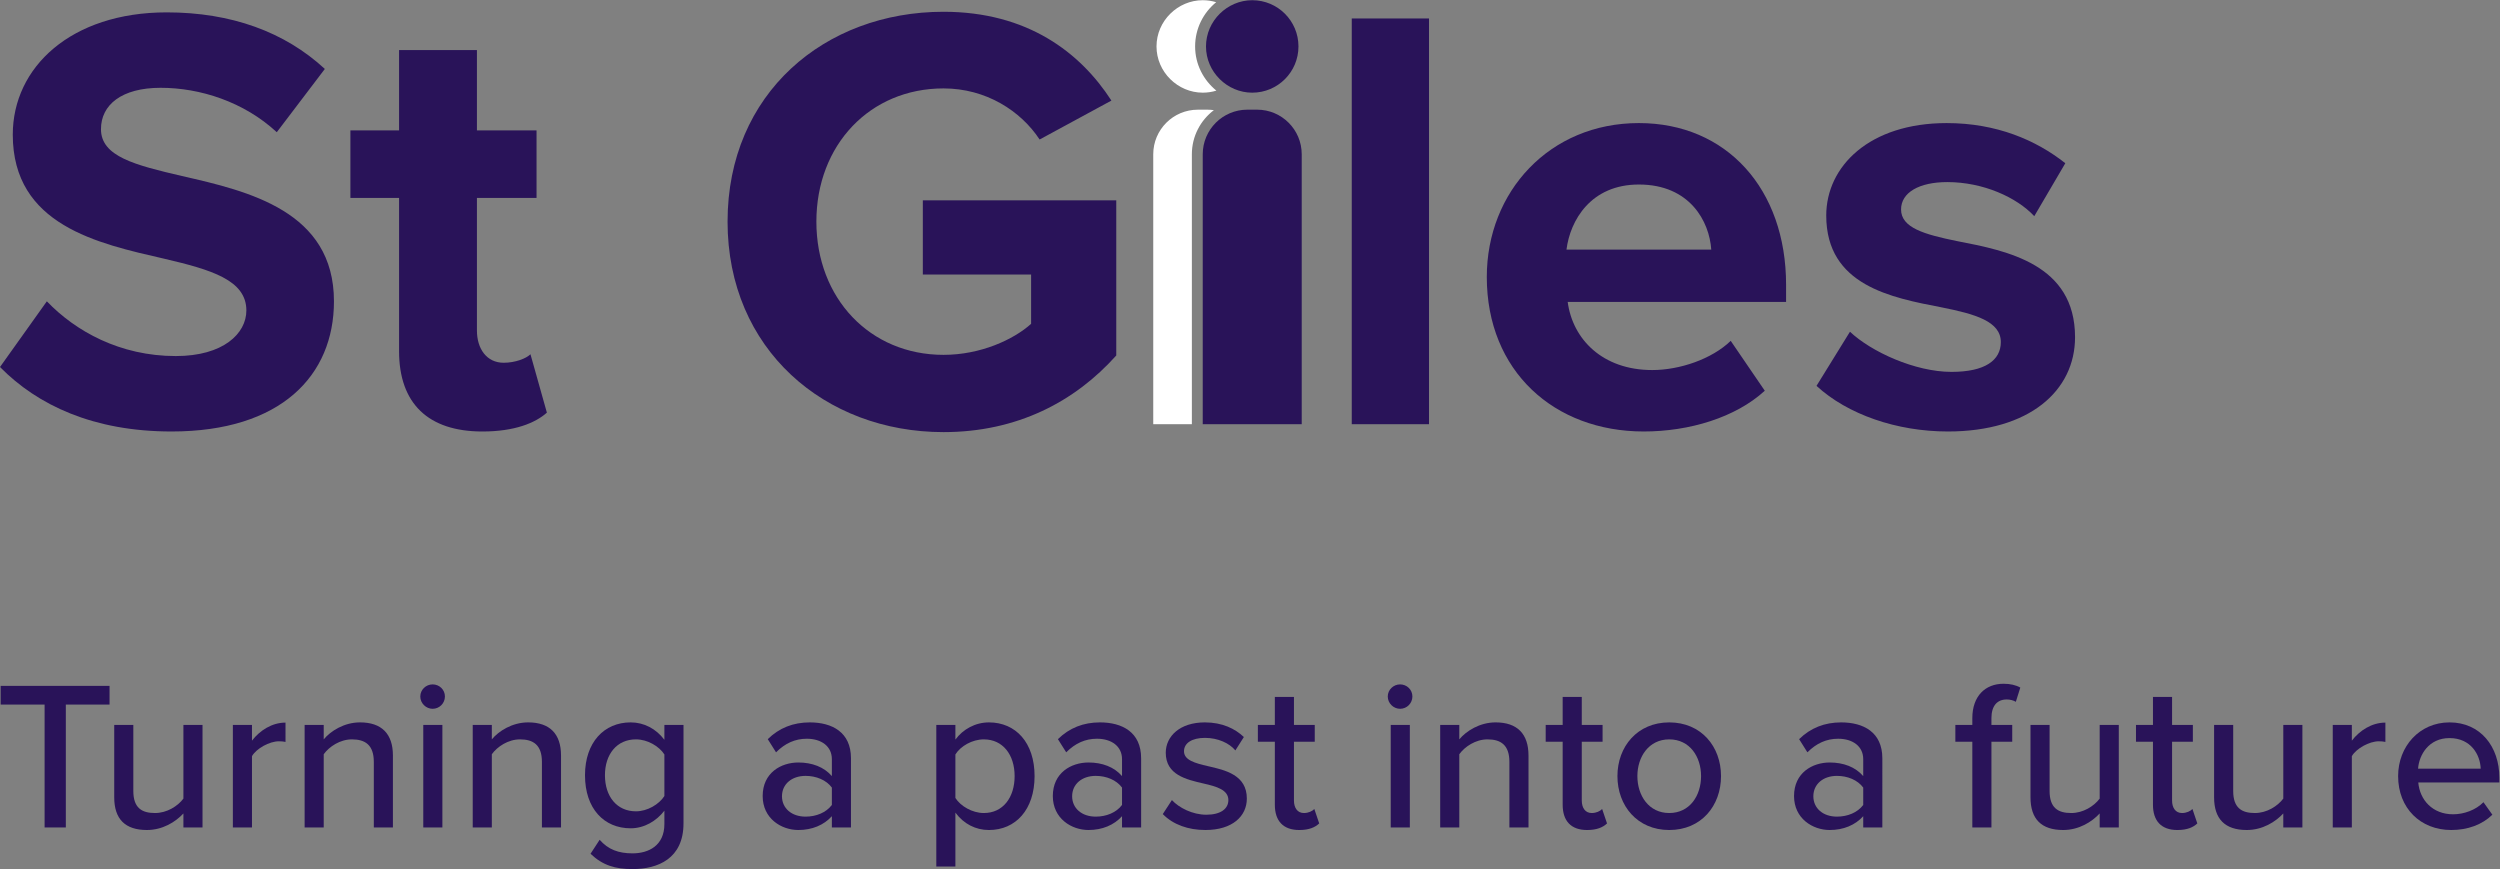 <?xml version="1.0" encoding="UTF-8" standalone="no"?>
<svg
   xmlns:dc="http://purl.org/dc/elements/1.1/"
   xmlns:cc="http://creativecommons.org/ns#"
   xmlns:rdf="http://www.w3.org/1999/02/22-rdf-syntax-ns#"
   xmlns:svg="http://www.w3.org/2000/svg"
   xmlns="http://www.w3.org/2000/svg"
   viewBox="0 0 578.093 200.96"
   height="200.96"
   width="578.093"
   xml:space="preserve"
   id="svg2"
   version="1.1"><rect x="0" y="0" width="578.093" height="200.96" fill="#808080" stroke="none"/><defs
     id="defs6" /><g
     transform="matrix(1.333,0,0,-1.333,0,200.96)"
     id="g10"><g
       transform="scale(0.1)"
       id="g12"><path
         id="path14"
         style="fill:#291359;fill-opacity:1;fill-rule:nonzero;stroke:none"
         d="M 77.359,285.359 H 1.133 v 32.422 H 190.031 V 285.359 H 114.184 V 72.172 H 77.359 V 285.359" /><path
         id="path16"
         style="fill:#291359;fill-opacity:1;fill-rule:nonzero;stroke:none"
         d="M 318.168,96.469 C 304.547,81.738 282.09,67.75 254.844,67.75 c -37.926,0 -56.699,19.148 -56.699,56.699 v 125.563 h 33.136 v -114.5 c 0,-29.473 14.731,-38.313 37.547,-38.313 20.625,0 39.406,11.789 49.34,25.039 v 127.774 h 33.145 V 72.16 h -33.145 v 24.309" /><path
         id="path18"
         style="fill:#291359;fill-opacity:1;fill-rule:nonzero;stroke:none"
         d="m 403.965,250.02 h 33.144 v -27.258 c 13.614,17.687 34.602,31.297 58.176,31.297 V 220.57 c -3.312,0.719 -6.992,1.078 -11.406,1.078 -16.574,0 -39.043,-12.5 -46.77,-25.757 V 72.16 H 403.965 V 250.02" /><path
         id="path20"
         style="fill:#291359;fill-opacity:1;fill-rule:nonzero;stroke:none"
         d="m 648.457,185.949 c 0,29.442 -15.094,39.031 -37.934,39.031 -20.605,0 -39.39,-12.519 -48.96,-25.781 V 72.172 H 528.434 V 250.02 h 33.129 v -25.04 c 11.773,14.348 35.335,29.461 62.96,29.461 37.555,0 57.079,-19.89 57.079,-57.441 V 72.172 H 648.457 V 185.949" /><path
         id="path22"
         style="fill:#291359;fill-opacity:1;fill-rule:nonzero;stroke:none"
         d="m 734.258,250.031 h 33.14 V 72.172 h -33.14 z m -5.164,49.328 c 0,11.782 9.941,20.993 21.359,20.993 11.785,0 21.356,-9.211 21.356,-20.993 0,-11.781 -9.571,-21.347 -21.356,-21.347 -11.418,0 -21.359,9.566 -21.359,21.347" /><path
         id="path24"
         style="fill:#291359;fill-opacity:1;fill-rule:nonzero;stroke:none"
         d="m 940.074,185.949 c 0,29.442 -15.094,39.031 -37.933,39.031 -20.618,0 -39.391,-12.519 -48.961,-25.781 V 72.172 H 820.051 V 250.02 h 33.129 v -25.04 c 11.781,14.348 35.336,29.461 62.957,29.461 37.558,0 57.082,-19.89 57.082,-57.441 V 72.172 H 940.074 V 185.949" /><path
         id="path26"
         style="fill:#291359;fill-opacity:1;fill-rule:nonzero;stroke:none"
         d="m 1152.53,198.84 c -9.21,14.351 -29.45,26.14 -49.35,26.14 -33.13,0 -53.76,-25.781 -53.76,-62.242 0,-36.808 20.63,-62.578 53.76,-62.578 19.9,0 40.14,12.141 49.35,26.5 z M 1040.22,50.809 c 14.73,-16.93 32.77,-23.57 57.07,-23.57 27.62,0 55.24,13.273 55.24,50.82 v 23.203 c -13.63,-17.672 -34.61,-30.551 -58.54,-30.551 -46.03,0 -79.18,33.867 -79.18,92.027 0,57.082 33.15,91.703 79.18,91.703 23.18,0 44.18,-11.062 58.54,-30.203 v 25.782 h 33.14 V 79.172 c 0,-61.133 -44.55,-79.184 -88.38,-79.184 -29.81,0 -51.54,6.262 -72.9,26.523 l 15.83,24.297" /><path
         id="path28"
         style="fill:#291359;fill-opacity:1;fill-rule:nonzero;stroke:none"
         d="m 1443.04,141.398 c -9.95,13.25 -27.25,20.243 -45.65,20.243 -23.93,0 -40.88,-14.36 -40.88,-35.34 0,-20.992 16.95,-35.352 40.88,-35.352 18.4,0 35.7,6.981 45.65,20.25 z m 0,-49.718 C 1429.06,76.219 1408.79,67.75 1384.87,67.75 c -29.46,0 -61.85,19.891 -61.85,58.91 0,40.512 32.01,58.199 61.85,58.199 23.92,0 44.55,-7.75 58.17,-23.578 v 29.449 c 0,22.09 -18.04,35.348 -43.45,35.348 -20.24,0 -37.55,-7.726 -53.39,-23.558 l -14.36,22.82 c 19.88,19.519 44.18,29.09 72.91,29.09 38.66,0 71.44,-16.93 71.44,-62.219 V 72.172 h -33.15 v 19.508" /><path
         id="path30"
         style="fill:#291359;fill-opacity:1;fill-rule:nonzero;stroke:none"
         d="m 1706.69,224.969 c -20.25,0 -40.51,-11.778 -49.35,-26.141 V 123.34 c 8.84,-13.981 29.1,-26.129 49.35,-26.129 33.13,0 53.39,26.879 53.39,64.07 0,36.821 -20.26,63.688 -53.39,63.688 M 1624.21,4.41 V 250.02 h 33.13 v -25.411 c 12.9,17.672 34.25,29.821 58.19,29.821 46.39,0 79.16,-34.981 79.16,-93.149 0,-58.179 -32.77,-93.543 -79.16,-93.543 -23.21,0 -43.82,10.703 -58.19,30.203 V 4.41 h -33.13" /><path
         id="path32"
         style="fill:#291359;fill-opacity:1;fill-rule:nonzero;stroke:none"
         d="m 1946.39,141.398 c -9.95,13.25 -27.26,20.243 -45.67,20.243 -23.93,0 -40.86,-14.36 -40.86,-35.34 0,-20.992 16.93,-35.352 40.86,-35.352 18.41,0 35.72,6.981 45.67,20.25 z m 0,-49.718 c -14,-15.461 -34.25,-23.93 -58.18,-23.93 -29.45,0 -61.87,19.891 -61.87,58.91 0,40.512 32.04,58.199 61.87,58.199 23.93,0 44.56,-7.75 58.18,-23.578 v 29.449 c 0,22.09 -18.05,35.348 -43.45,35.348 -20.25,0 -37.55,-7.726 -53.39,-23.558 l -14.36,22.82 c 19.88,19.519 44.18,29.09 72.91,29.09 38.65,0 71.43,-16.93 71.43,-62.219 V 72.172 h -33.14 v 19.508" /><path
         id="path34"
         style="fill:#291359;fill-opacity:1;fill-rule:nonzero;stroke:none"
         d="m 2032.92,119.672 c 12.14,-13.262 35.71,-25.41 59.64,-25.41 25.04,0 38.31,10.308 38.31,25.41 0,17.68 -20.26,23.558 -43.1,28.719 -30.19,6.988 -65.52,15.089 -65.52,53.39 0,28.348 24.29,52.649 67.74,52.649 30.57,0 52.66,-11.039 67.75,-25.399 l -14.73,-23.203 c -10.31,12.524 -30.19,21.731 -52.66,21.731 -22.45,0 -36.45,-8.848 -36.45,-23.207 0,-15.461 19.16,-20.622 41.25,-25.762 30.92,-7.012 67.75,-15.481 67.75,-56.352 0,-30.547 -25.05,-54.488 -71.82,-54.488 -29.81,0 -55.96,9.211 -73.99,27.621 l 15.83,24.301" /><path
         id="path36"
         style="fill:#291359;fill-opacity:1;fill-rule:nonzero;stroke:none"
         d="m 2211.49,111.578 v 109.344 h -29.44 v 29.09 h 29.44 v 48.609 h 33.15 v -48.609 h 36.08 v -29.09 h -36.08 V 118.93 c 0,-12.532 5.9,-21.731 17.3,-21.731 7.73,0 14.73,3.321 18.05,7 l 8.46,-25.039 c -6.99,-6.629 -17.31,-11.422 -34.6,-11.422 -28,0 -42.36,15.84 -42.36,43.84" /><path
         id="path38"
         style="fill:#291359;fill-opacity:1;fill-rule:nonzero;stroke:none"
         d="m 2412.52,250.031 h 33.15 V 72.172 h -33.15 z m -5.14,49.328 c 0,11.782 9.94,20.993 21.37,20.993 11.78,0 21.35,-9.211 21.35,-20.993 0,-11.781 -9.57,-21.347 -21.35,-21.347 -11.43,0 -21.37,9.566 -21.37,21.347" /><path
         id="path40"
         style="fill:#291359;fill-opacity:1;fill-rule:nonzero;stroke:none"
         d="m 2618.36,185.949 c 0,29.442 -15.09,39.031 -37.93,39.031 -20.61,0 -39.39,-12.519 -48.97,-25.781 V 72.172 h -33.14 V 250.02 h 33.14 v -25.04 c 11.78,14.348 35.35,29.461 62.96,29.461 37.57,0 57.08,-19.89 57.08,-57.441 V 72.172 h -33.14 V 185.949" /><path
         id="path42"
         style="fill:#291359;fill-opacity:1;fill-rule:nonzero;stroke:none"
         d="m 2710.78,111.578 v 109.344 h -29.45 v 29.09 h 29.45 v 48.609 h 33.15 v -48.609 h 36.08 v -29.09 h -36.08 V 118.93 c 0,-12.532 5.88,-21.731 17.3,-21.731 7.72,0 14.72,3.321 18.03,7 l 8.47,-25.039 c -7,-6.629 -17.3,-11.422 -34.61,-11.422 -27.98,0 -42.34,15.84 -42.34,43.84" /><path
         id="path44"
         style="fill:#291359;fill-opacity:1;fill-rule:nonzero;stroke:none"
         d="m 2950.86,161.281 c 0,33.5 -19.52,63.699 -55.24,63.699 -35.35,0 -55.23,-30.199 -55.23,-63.699 0,-33.883 19.88,-64.07 55.23,-64.07 35.72,0 55.24,30.187 55.24,64.07 m -145.08,0 c 0,51.168 34.61,93.149 89.84,93.149 55.6,0 89.85,-41.981 89.85,-93.149 0,-51.562 -34.25,-93.543 -89.85,-93.543 -55.23,0 -89.84,41.981 -89.84,93.543" /><path
         id="path46"
         style="fill:#291359;fill-opacity:1;fill-rule:nonzero;stroke:none"
         d="m 3232.16,141.398 c -9.95,13.25 -27.25,20.243 -45.65,20.243 -23.93,0 -40.87,-14.36 -40.87,-35.34 0,-20.992 16.94,-35.352 40.87,-35.352 18.4,0 35.7,6.981 45.65,20.25 z m 0,-49.718 C 3218.18,76.219 3197.92,67.75 3173.98,67.75 c -29.45,0 -61.84,19.891 -61.84,58.91 0,40.512 32.02,58.199 61.84,58.199 23.94,0 44.56,-7.75 58.18,-23.578 v 29.449 c 0,22.09 -18.05,35.348 -43.45,35.348 -20.25,0 -37.55,-7.726 -53.39,-23.558 l -14.36,22.82 c 19.89,19.519 44.18,29.09 72.91,29.09 38.65,0 71.44,-16.93 71.44,-62.219 V 72.172 h -33.15 v 19.508" /><path
         id="path48"
         style="fill:#291359;fill-opacity:1;fill-rule:nonzero;stroke:none"
         d="m 3421.42,220.922 h -29.44 v 29.09 h 29.44 v 11.777 c 0,38.301 22.46,59.66 54.14,59.66 11.4,0 21.35,-2.211 29.08,-6.629 l -7.73,-24.679 c -4.43,2.578 -9.95,4.058 -15.84,4.058 -16.57,0 -26.5,-11.051 -26.5,-32.41 v -11.777 h 36.08 v -29.09 h -36.08 V 72.172 h -33.15 V 220.922" /><path
         id="path50"
         style="fill:#291359;fill-opacity:1;fill-rule:nonzero;stroke:none"
         d="M 3642.35,96.469 C 3628.73,81.738 3606.26,67.75 3579.01,67.75 c -37.91,0 -56.69,19.148 -56.69,56.699 v 125.563 h 33.13 v -114.5 c 0,-29.473 14.73,-38.313 37.56,-38.313 20.61,0 39.39,11.789 49.34,25.039 v 127.774 h 33.14 V 72.16 h -33.14 v 24.309" /><path
         id="path52"
         style="fill:#291359;fill-opacity:1;fill-rule:nonzero;stroke:none"
         d="m 3734.77,111.578 v 109.344 h -29.45 v 29.09 h 29.45 v 48.609 h 33.15 v -48.609 h 36.07 v -29.09 h -36.07 V 118.93 c 0,-12.532 5.88,-21.731 17.3,-21.731 7.72,0 14.72,3.321 18.04,7 l 8.45,-25.039 c -6.99,-6.629 -17.3,-11.422 -34.6,-11.422 -27.98,0 -42.34,15.84 -42.34,43.84" /><path
         id="path54"
         style="fill:#291359;fill-opacity:1;fill-rule:nonzero;stroke:none"
         d="M 3960.85,96.469 C 3947.22,81.738 3924.77,67.75 3897.51,67.75 c -37.93,0 -56.7,19.148 -56.7,56.699 v 125.563 h 33.14 v -114.5 c 0,-29.473 14.74,-38.313 37.56,-38.313 20.61,0 39.38,11.789 49.34,25.039 v 127.774 h 33.13 V 72.16 h -33.13 v 24.309" /><path
         id="path56"
         style="fill:#291359;fill-opacity:1;fill-rule:nonzero;stroke:none"
         d="m 4046.65,250.02 h 33.12 v -27.258 c 13.62,17.687 34.62,31.297 58.19,31.297 V 220.57 c -3.32,0.719 -6.99,1.078 -11.42,1.078 -16.56,0 -39.03,-12.5 -46.77,-25.757 V 72.16 h -33.12 V 250.02" /><path
         id="path58"
         style="fill:#291359;fill-opacity:1;fill-rule:nonzero;stroke:none"
         d="m 4194.66,174.16 h 108.63 c -0.74,23.559 -16.59,53.031 -54.13,53.031 -35.73,0 -52.67,-28.722 -54.5,-53.031 m 54.5,80.27 c 53.39,0 86.52,-41.61 86.52,-96.102 v -8.109 h -140.66 c 2.58,-30.18 24.68,-55.207 60.4,-55.207 18.77,0 39.38,7.347 52.66,20.976 l 15.46,-21.726 C 4305.86,76.961 4280.82,67.75 4252.1,67.75 c -53.02,0 -92.05,37.559 -92.05,93.531 0,51.539 37.19,93.149 89.11,93.149" /><path
         id="path60"
         style="fill:#291359;fill-opacity:1;fill-rule:nonzero;stroke:none"
         d="m 81.262,984.875 c 49.59,-51.707 126.625,-94.961 223.711,-94.961 82.316,0 122.41,39.027 122.41,79.121 0,52.765 -61.211,70.705 -142.461,89.715 -115.024,26.38 -262.754,58.02 -262.754,215.26 0,117.13 101.305,212.1 266.969,212.1 111.851,0 204.726,-33.77 274.363,-98.14 l -83.367,-109.74 c -56.977,52.76 -132.961,77.03 -201.543,77.03 -67.543,0 -103.426,-29.55 -103.426,-71.74 0,-47.5 59.106,-62.27 140.359,-81.27 116.063,-26.38 263.805,-61.21 263.805,-217.375 0,-128.73 -91.812,-225.82 -281.738,-225.82 C 162.5,759.055 65.426,804.426 0,870.906 l 81.262,113.969" /><path
         id="path62"
         style="fill:#291359;fill-opacity:1;fill-rule:nonzero;stroke:none"
         d="m 692.27,898.348 v 265.912 h -84.415 v 117.14 h 84.415 v 139.28 H 827.344 V 1281.4 H 930.742 V 1164.26 H 827.344 V 934.227 c 0,-31.661 16.871,-55.926 46.426,-55.926 20.054,0 39.039,7.383 46.437,14.769 l 28.481,-101.304 c -20.04,-17.934 -55.93,-32.715 -111.852,-32.715 -93.926,0 -144.566,48.547 -144.566,139.297" /><path
         id="path64"
         style="fill:#291359;fill-opacity:1;fill-rule:nonzero;stroke:none"
         d="m 1636.72,1487.16 c 145.62,0 237.42,-70.7 291.24,-154.06 l -124.52,-67.53 c -32.71,49.59 -92.85,88.64 -166.72,88.64 -127.68,0 -220.54,-98.14 -220.54,-231.1 0,-132.962 92.86,-231.098 220.54,-231.098 64.37,0 121.35,26.386 151.96,53.82 v 85.478 h -187.84 v 128.74 H 1936.4 V 890.953 c -71.75,-80.183 -172.01,-132.969 -299.68,-132.969 -205.77,0 -374.61,143.528 -374.61,365.126 0,222.66 168.84,364.05 374.61,364.05" /><path
         id="path66"
         style="fill:#291359;fill-opacity:1;fill-rule:nonzero;stroke:none"
         d="m 2344.91,1475.57 h 134.01 V 771.723 h -134.01 v 703.847" /><path
         id="path68"
         style="fill:#291359;fill-opacity:1;fill-rule:nonzero;stroke:none"
         d="m 2717.4,1074.57 h 251.14 c -3.16,48.54 -36.92,112.91 -125.56,112.91 -83.37,0 -119.26,-62.25 -125.58,-112.91 m 125.58,219.5 c 151.94,0 255.37,-113.97 255.37,-280.7 v -29.557 h -378.84 c 8.44,-64.364 60.15,-118.176 146.68,-118.176 47.47,0 103.41,18.992 136.12,50.656 l 59.09,-86.543 c -50.64,-46.426 -130.85,-70.684 -209.99,-70.684 -155.12,0 -272.24,104.454 -272.24,268.024 0,147.73 108.67,266.98 263.81,266.98" /><path
         id="path70"
         style="fill:#291359;fill-opacity:1;fill-rule:nonzero;stroke:none"
         d="m 3209.15,932.113 c 36.93,-34.824 112.92,-69.648 176.22,-69.648 58.04,0 85.48,20.062 85.48,51.715 0,35.867 -44.32,48.543 -102.36,60.136 -87.58,16.887 -200.49,37.994 -200.49,159.344 0,85.47 74.92,160.4 208.93,160.4 86.53,0 155.12,-29.56 205.78,-69.65 l -53.83,-91.81 c -30.59,32.72 -88.64,59.1 -150.9,59.1 -48.54,0 -80.19,-17.94 -80.19,-47.49 0,-31.65 40.09,-43.26 97.09,-54.87 87.58,-16.88 204.72,-40.11 204.72,-166.719 0,-92.867 -79.16,-163.558 -220.55,-163.558 -88.64,0 -174.11,29.535 -227.94,79.144 l 58.04,93.906" /><path
         id="path72"
         style="fill:#291359;fill-opacity:1;fill-rule:nonzero;stroke:none"
         d="m 2092.06,1427.02 c 0,44.32 36.93,80.19 80.2,80.19 44.32,0 80.2,-35.87 80.2,-80.19 0,-44.32 -35.88,-80.2 -80.2,-80.2 -43.27,0 -80.2,35.88 -80.2,80.2" /><path
         id="path74"
         style="fill:#291359;fill-opacity:1;fill-rule:nonzero;stroke:none"
         d="m 2258.11,771.719 v 468.221 c 0,42.74 -34.64,77.39 -77.37,77.39 h -16.96 c -42.72,0 -77.37,-34.65 -77.37,-77.39 V 771.719 h 171.7" /><path
         id="path76"
         style="fill:#ffffff;fill-opacity:1;fill-rule:nonzero;stroke:none"
         d="m 2110.06,1350.37 c -22.36,18.15 -36.87,45.65 -36.87,76.65 0,30.91 14.26,58.55 36.53,76.73 -7.38,2.23 -15.2,3.46 -23.31,3.46 -43.26,0 -80.2,-35.87 -80.2,-80.19 0,-44.33 36.94,-80.2 80.2,-80.2 8.23,0 16.17,1.25 23.65,3.55" /><path
         id="path78"
         style="fill:#ffffff;fill-opacity:1;fill-rule:nonzero;stroke:none"
         d="m 2067.54,1239.95 c 0,31.23 14.99,58.97 38.15,76.52 -3.54,0.5 -7.13,0.84 -10.8,0.84 h -16.95 c -42.74,0 -77.39,-34.63 -77.39,-77.36 V 771.727 h 66.99 v 468.223" /></g></g></svg>